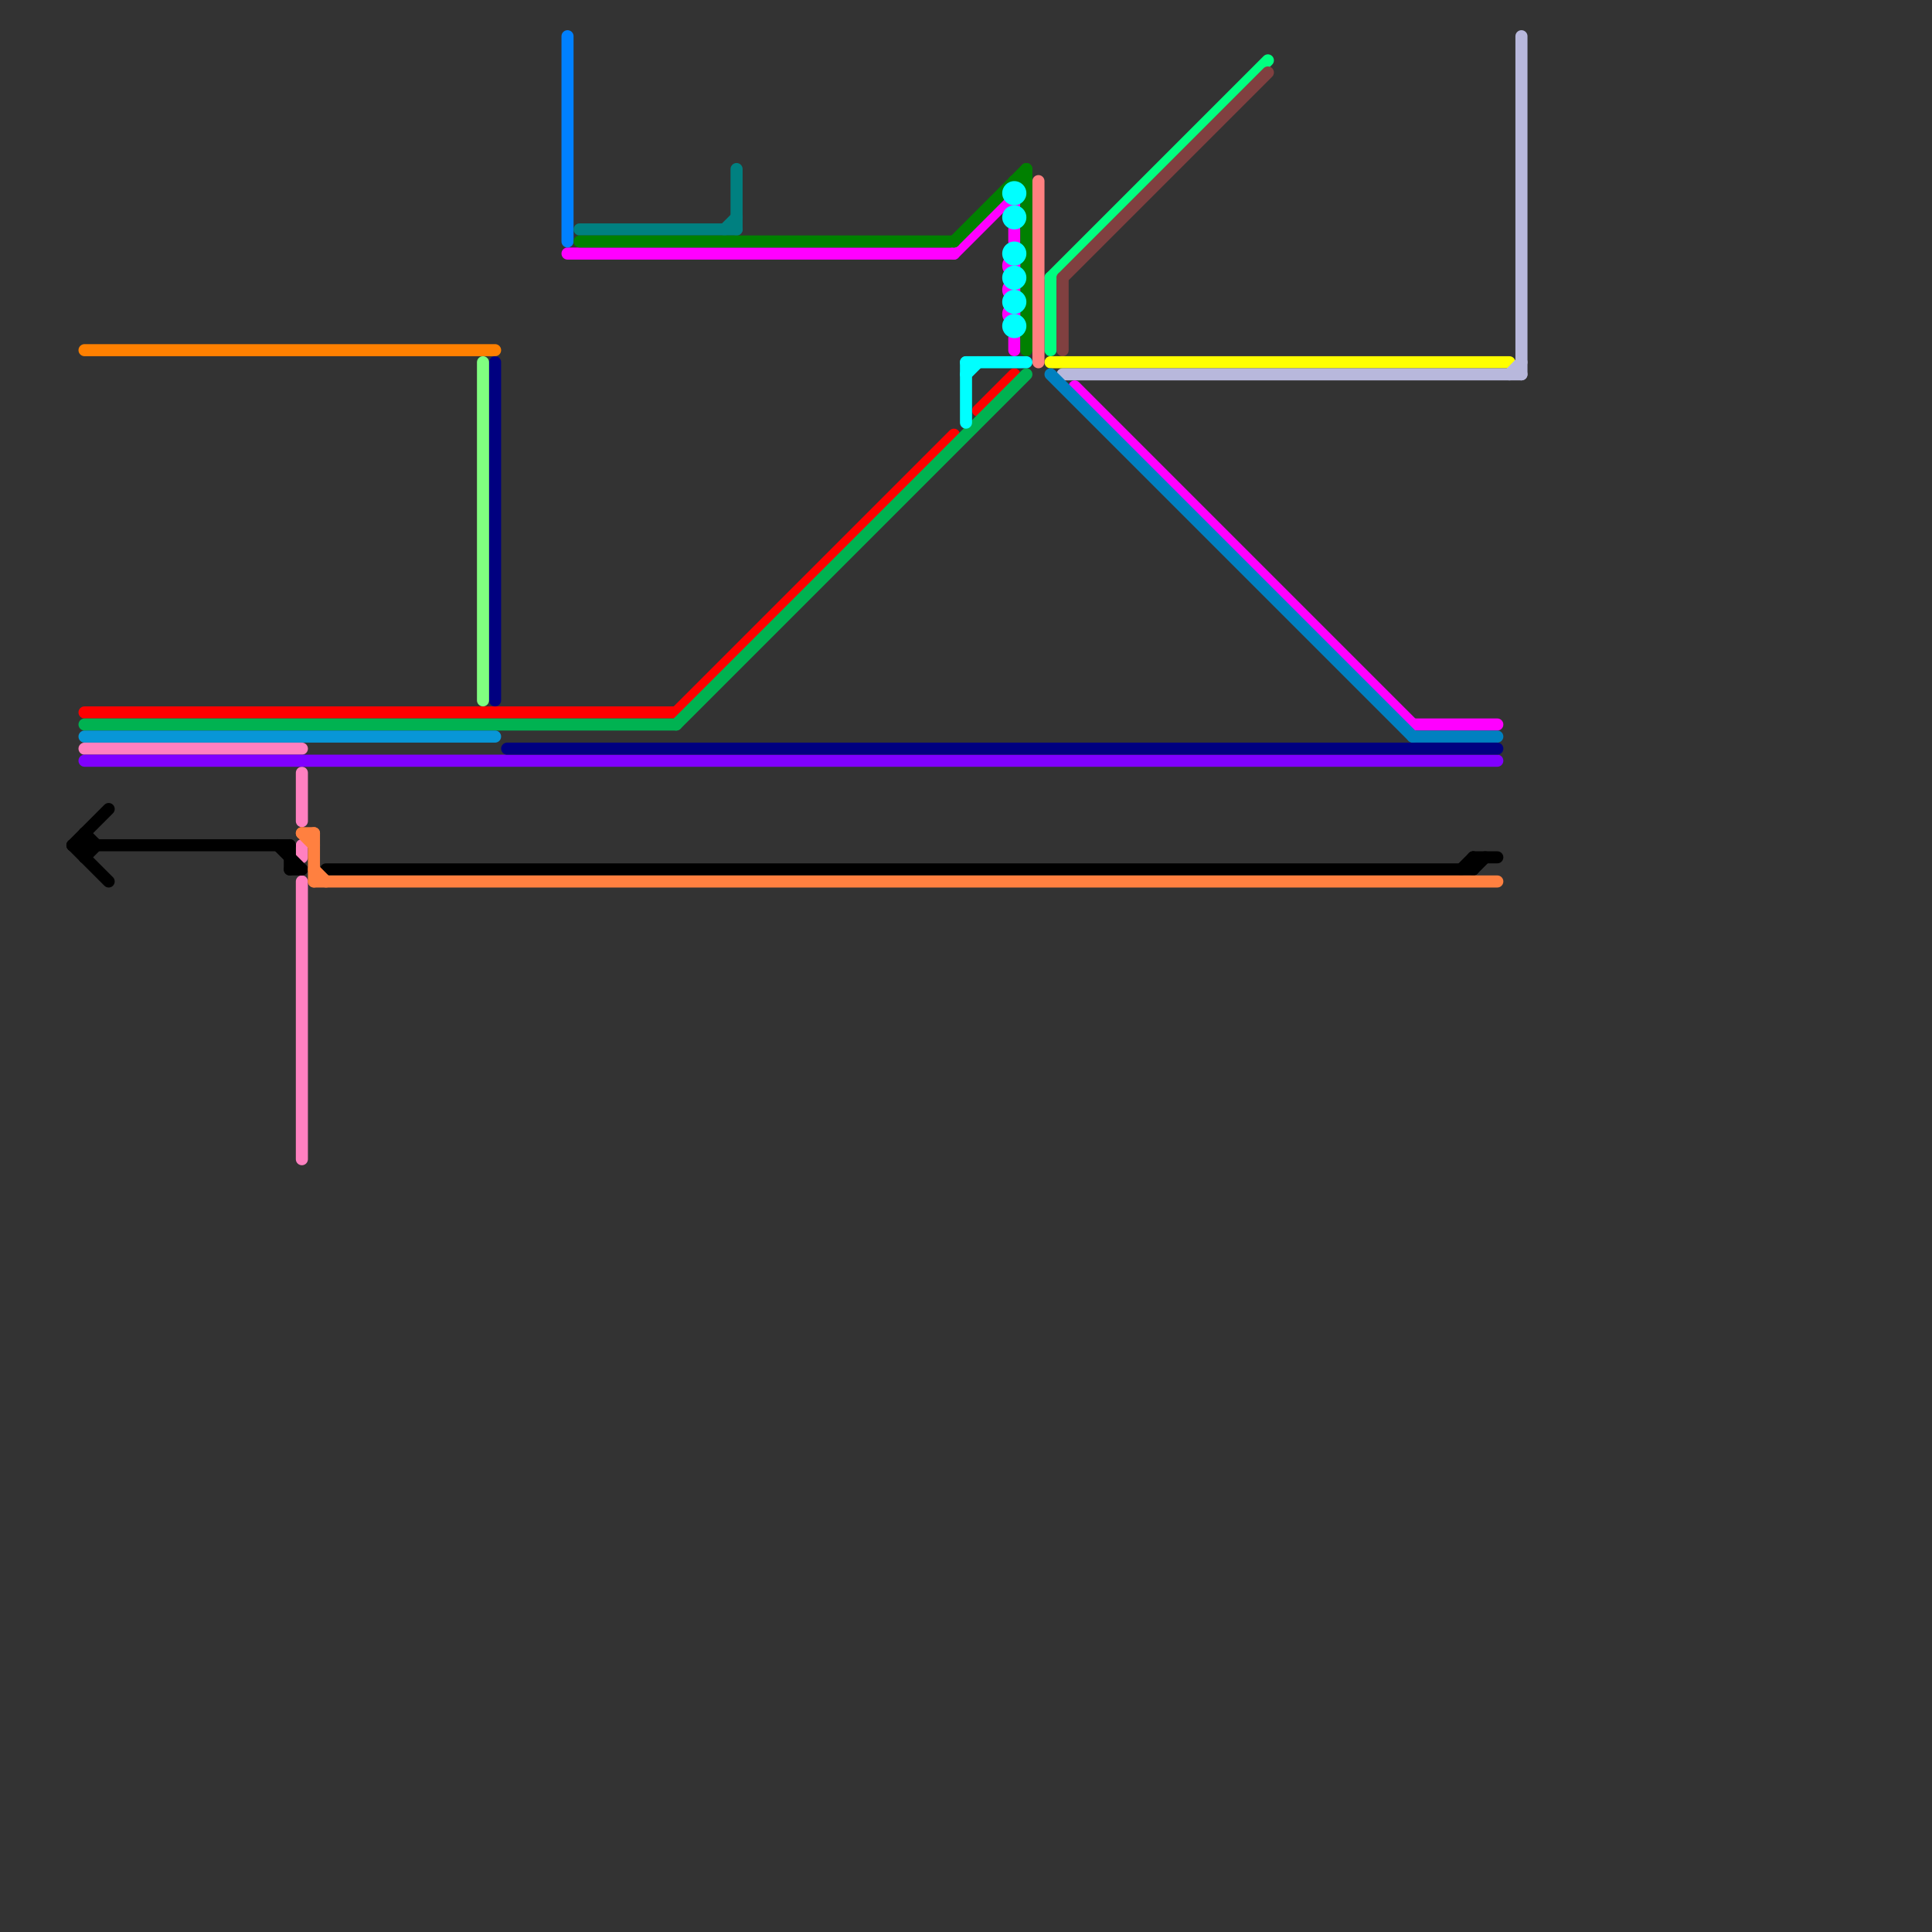
<svg version="1.1" xmlns="http://www.w3.org/2000/svg" viewBox="0 0 160 160">
<rect x="0" y="0" width="160" height="160" fill="#333333" stroke="none"/>
<style>text { font: 1px Helvetica; font-weight: 600; white-space: pre; dominant-baseline: central; } line { stroke-width: 1; fill: none; stroke-linecap: round; stroke-linejoin: round; } .c0 { stroke: #ff8000 } .c1 { stroke: #ff0000 } .c2 { stroke: #00b251 } .c3 { stroke: #0896d7 } .c4 { stroke: #ff80c0 } .c5 { stroke: #8000ff } .c6 { stroke: #000000 } .c7 { stroke: #00ff80 } .c8 { stroke: #804040 } .c9 { stroke: #ffff00 } .c10 { stroke: #b8b8dc } .c11 { stroke: #ff00ff } .c12 { stroke: #0080c0 } .c13 { stroke: #000080 } .c14 { stroke: #ff8040 } .c15 { stroke: #80ff80 } .c16 { stroke: #0080ff } .c17 { stroke: #008080 } .c18 { stroke: #008000 } .c19 { stroke: #00ffff } .c20 { stroke: #ff8080 }</style><defs><g id="wm-xf"><circle r="1.2" fill="#000"/><circle r="0.9" fill="#fff"/><circle r="0.6" fill="#000"/><circle r="0.3" fill="#fff"/></g><g id="wm"><circle r="0.6" fill="#000"/><circle r="0.3" fill="#fff"/></g></defs><line class="c0" x1="7" y1="29" x2="41" y2="29"/><line class="c1" x1="56" y1="59" x2="79" y2="36"/><line class="c1" x1="81" y1="34" x2="84" y2="31"/><line class="c1" x1="7" y1="59" x2="56" y2="59"/><line class="c2" x1="7" y1="60" x2="56" y2="60"/><line class="c2" x1="56" y1="60" x2="85" y2="31"/><line class="c3" x1="7" y1="61" x2="41" y2="61"/><line class="c4" x1="25" y1="64" x2="25" y2="68"/><line class="c4" x1="25" y1="73" x2="25" y2="96"/><line class="c4" x1="7" y1="62" x2="25" y2="62"/><line class="c4" x1="25" y1="70" x2="25" y2="71"/><line class="c5" x1="7" y1="63" x2="124" y2="63"/><line class="c6" x1="6" y1="70" x2="24" y2="70"/><line class="c6" x1="7" y1="69" x2="7" y2="71"/><line class="c6" x1="6" y1="70" x2="9" y2="73"/><line class="c6" x1="7" y1="71" x2="8" y2="70"/><line class="c6" x1="122" y1="71" x2="124" y2="71"/><line class="c6" x1="121" y1="72" x2="122" y2="71"/><line class="c6" x1="7" y1="69" x2="8" y2="70"/><line class="c6" x1="27" y1="72" x2="122" y2="72"/><line class="c6" x1="24" y1="70" x2="24" y2="72"/><line class="c6" x1="122" y1="72" x2="123" y2="71"/><line class="c6" x1="23" y1="70" x2="25" y2="72"/><line class="c6" x1="24" y1="72" x2="25" y2="72"/><line class="c6" x1="122" y1="71" x2="122" y2="72"/><line class="c6" x1="6" y1="70" x2="9" y2="67"/><line class="c7" x1="87" y1="23" x2="87" y2="29"/><line class="c7" x1="87" y1="23" x2="105" y2="5"/><line class="c8" x1="88" y1="23" x2="88" y2="29"/><line class="c8" x1="88" y1="23" x2="105" y2="6"/><line class="c9" x1="87" y1="30" x2="125" y2="30"/><line class="c10" x1="88" y1="31" x2="126" y2="31"/><line class="c10" x1="125" y1="31" x2="126" y2="30"/><line class="c10" x1="126" y1="3" x2="126" y2="31"/><line class="c11" x1="47" y1="21" x2="79" y2="21"/><line class="c11" x1="83" y1="17" x2="84" y2="17"/><line class="c11" x1="89" y1="32" x2="117" y2="60"/><line class="c11" x1="79" y1="21" x2="83" y2="17"/><line class="c11" x1="84" y1="19" x2="84" y2="20"/><line class="c11" x1="84" y1="28" x2="84" y2="29"/><line class="c11" x1="117" y1="60" x2="124" y2="60"/><circle cx="84" cy="24" r="1" fill="#ff00ff" /><circle cx="84" cy="26" r="1" fill="#ff00ff" /><circle cx="84" cy="22" r="1" fill="#ff00ff" /><line class="c12" x1="117" y1="61" x2="124" y2="61"/><line class="c12" x1="87" y1="31" x2="117" y2="61"/><line class="c13" x1="42" y1="62" x2="124" y2="62"/><line class="c13" x1="41" y1="30" x2="41" y2="58"/><line class="c14" x1="26" y1="73" x2="124" y2="73"/><line class="c14" x1="26" y1="69" x2="26" y2="73"/><line class="c14" x1="25" y1="69" x2="26" y2="70"/><line class="c14" x1="25" y1="69" x2="26" y2="69"/><line class="c14" x1="26" y1="72" x2="27" y2="73"/><line class="c15" x1="40" y1="30" x2="40" y2="58"/><line class="c16" x1="47" y1="3" x2="47" y2="20"/><line class="c17" x1="60" y1="19" x2="61" y2="18"/><line class="c17" x1="48" y1="19" x2="61" y2="19"/><line class="c17" x1="61" y1="14" x2="61" y2="19"/><line class="c18" x1="85" y1="14" x2="85" y2="29"/><line class="c18" x1="84" y1="15" x2="85" y2="16"/><line class="c18" x1="79" y1="20" x2="85" y2="14"/><line class="c18" x1="84" y1="15" x2="85" y2="15"/><line class="c18" x1="48" y1="20" x2="79" y2="20"/><line class="c19" x1="80" y1="31" x2="81" y2="30"/><line class="c19" x1="80" y1="30" x2="85" y2="30"/><line class="c19" x1="80" y1="30" x2="80" y2="35"/><circle cx="84" cy="23" r="1" fill="#00ffff" /><circle cx="84" cy="16" r="1" fill="#00ffff" /><circle cx="84" cy="25" r="1" fill="#00ffff" /><circle cx="84" cy="18" r="1" fill="#00ffff" /><circle cx="84" cy="21" r="1" fill="#00ffff" /><circle cx="84" cy="27" r="1" fill="#00ffff" /><line class="c20" x1="86" y1="15" x2="86" y2="30"/>
</svg>

